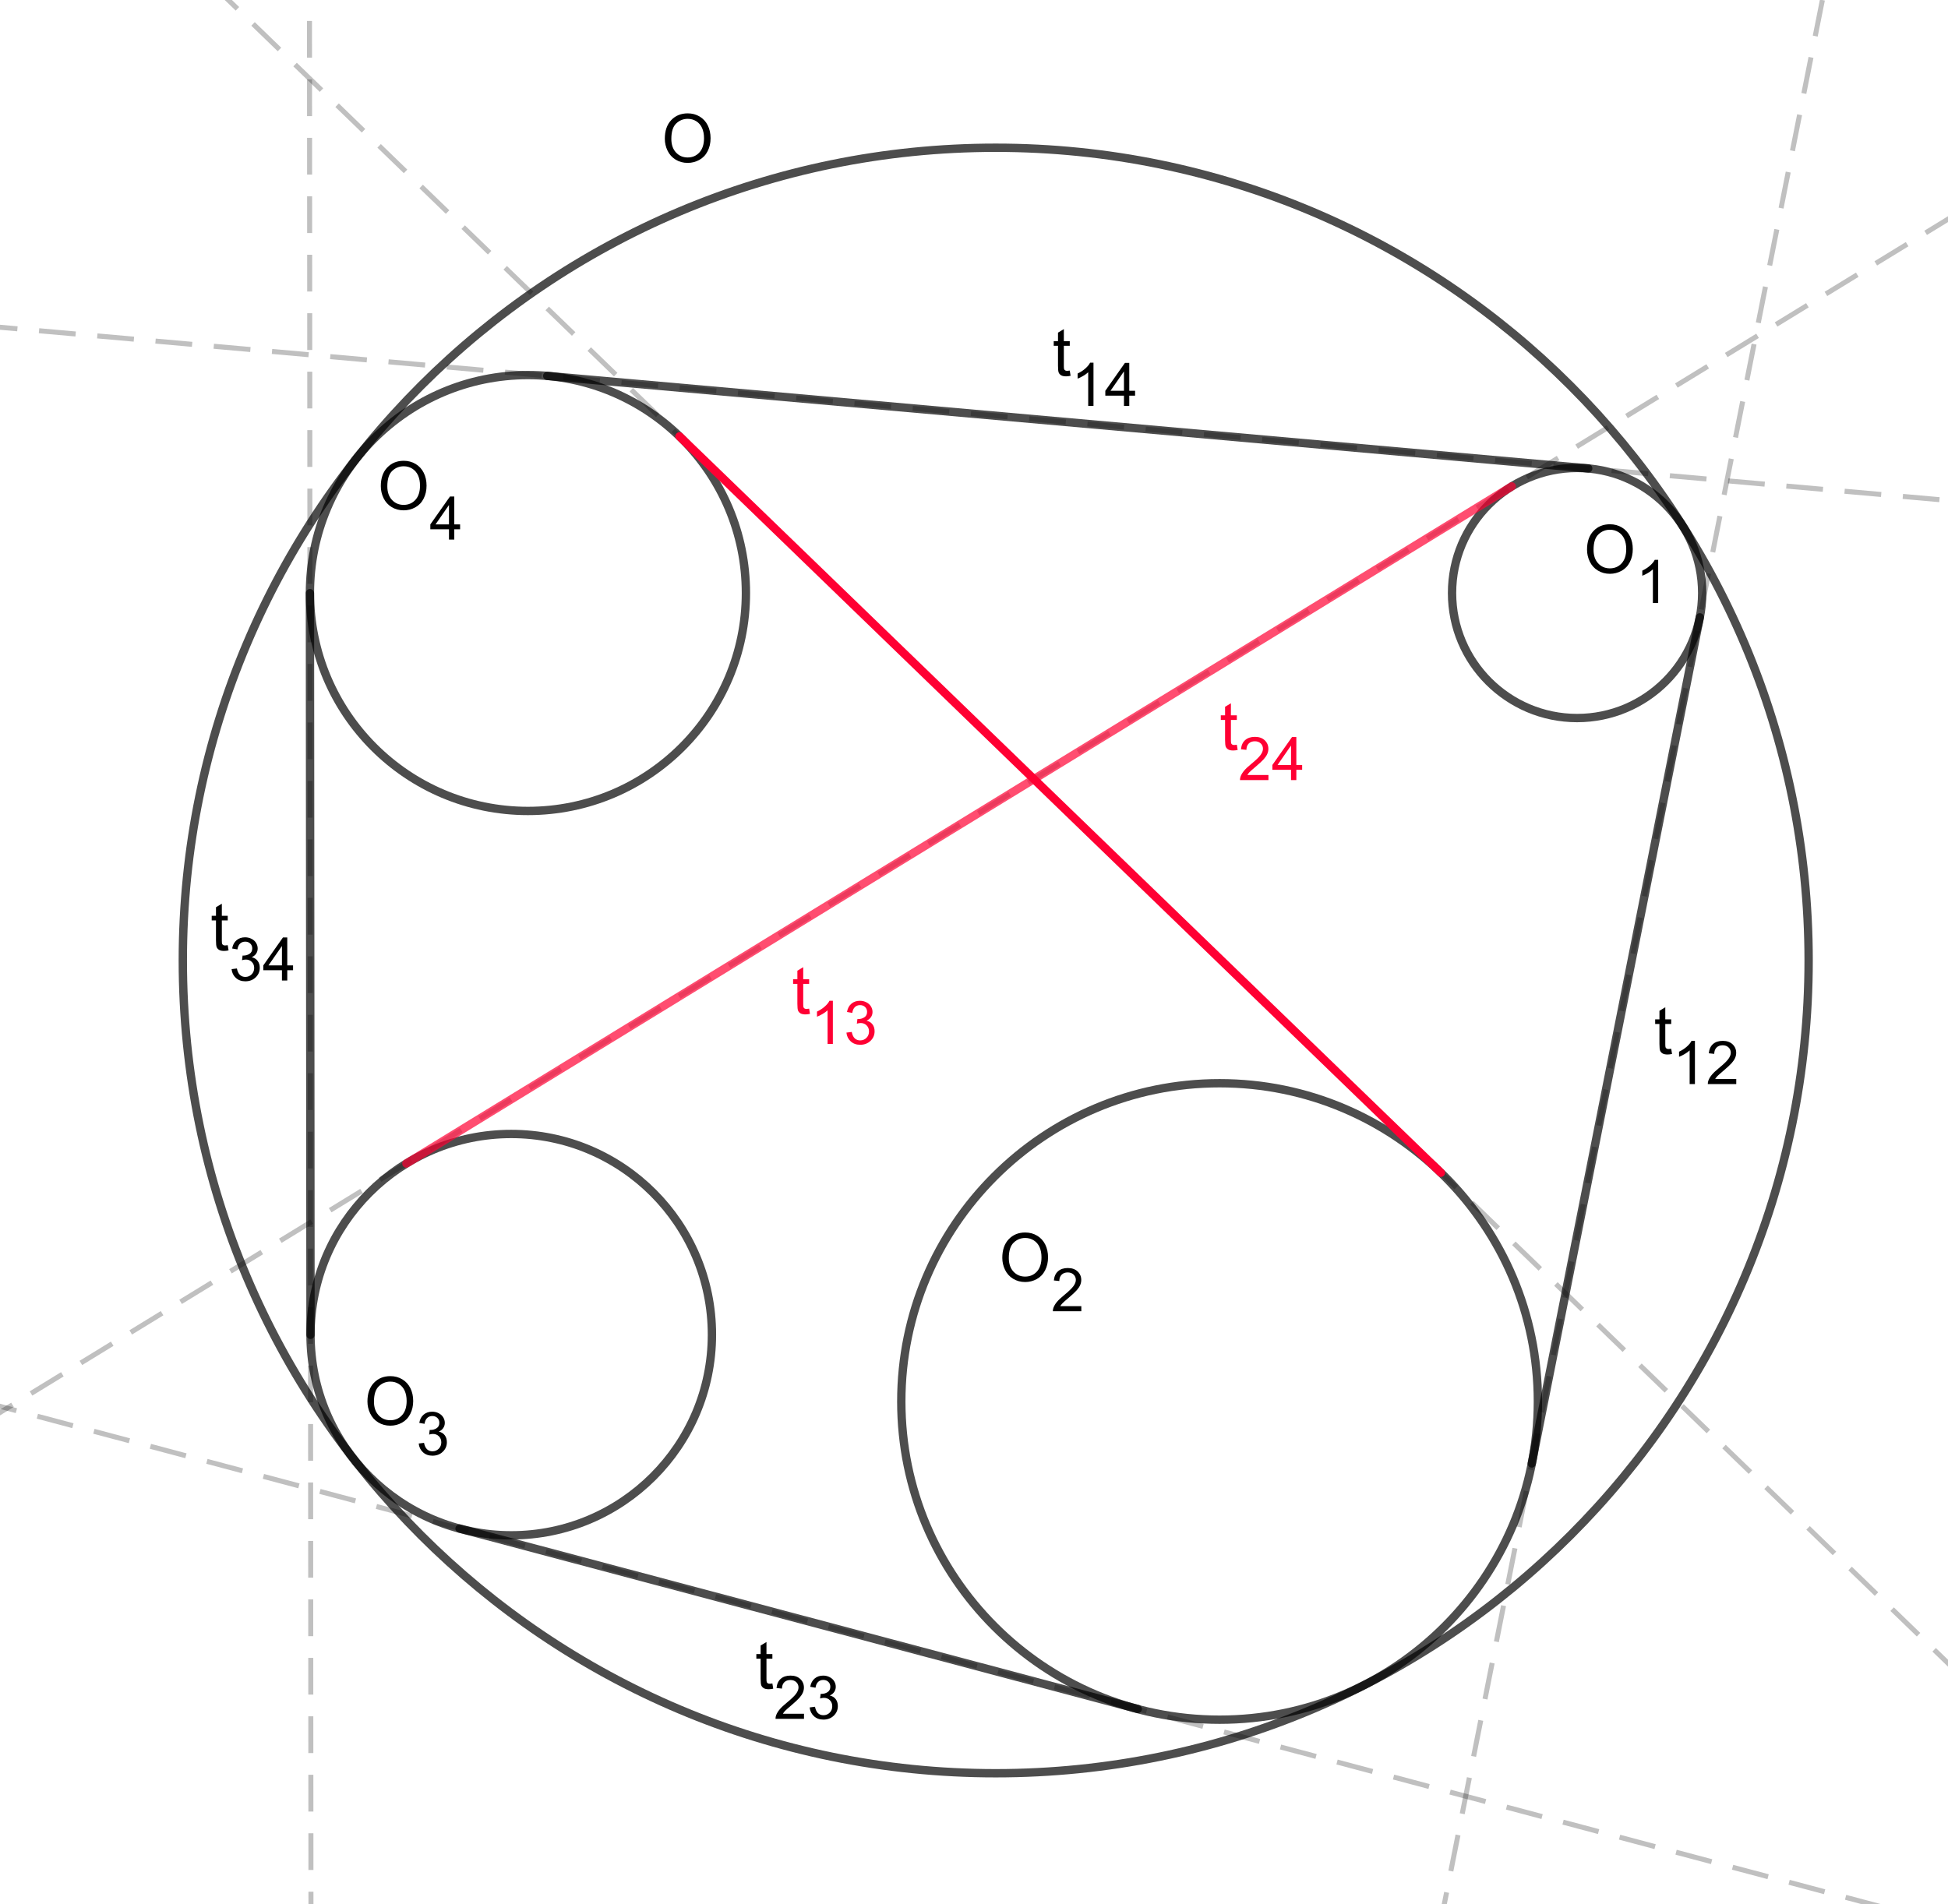 <svg baseProfile="full" xmlns="http://www.w3.org/2000/svg" width="11.68cm" height="11.42cm" viewBox="0 0 583 569"><g stroke-miterlimit="10" stroke-linecap="square"><g stroke-linejoin="round" stroke-width="2.5" stroke-linecap="round" fill="none" stroke-opacity=".698" stroke="#000" clip-path="url(#clip1)"><path d="M541.29 287c0 134.36-108.93 243.29-243.29 243.29-134.36 0-243.288-108.93-243.288-243.29C54.712 152.64 163.64 43.712 298 43.712S541.29 152.64 541.29 287z"/></g><g clip-path="url(#clip2)"><path d="M198.97 41.031q0-3.562 1.91-5.586 1.92-2.023 4.95-2.023 1.98 0 3.57.953 1.58.953 2.42 2.648.84 1.696.84 3.836 0 2.172-.88 3.891-.87 1.719-2.49 2.609-1.62.891-3.48.891-2.01 0-3.61-.977-1.59-.976-2.41-2.671-.82-1.696-.82-3.571zm1.95.031q0 2.579 1.39 4.071 1.39 1.492 3.49 1.492 2.14 0 3.52-1.508t1.38-4.273q0-1.735-.58-3.039-.59-1.305-1.73-2.024-1.14-.719-2.56-.719-2 0-3.45 1.383-1.46 1.383-1.46 4.617z"/></g><g stroke-linejoin="round" stroke-width="2.5" stroke-linecap="round" fill="none" stroke-opacity=".698" stroke="#000" clip-path="url(#clip3)"><path d="M509.43 177c0 20.67-16.76 37.43-37.43 37.43-20.67 0-37.43-16.76-37.43-37.43 0-20.67 16.76-37.43 37.43-37.43 20.67 0 37.43 16.76 37.43 37.43z"/></g><g clip-path="url(#clip4)"><path d="M474.97 164.03q0-3.56 1.91-5.58 1.92-2.03 4.95-2.03 1.98 0 3.57.96 1.58.95 2.42 2.64.84 1.7.84 3.84 0 2.17-.88 3.89-.87 1.72-2.49 2.61-1.62.89-3.48.89-2.01 0-3.61-.98-1.59-.97-2.41-2.67-.82-1.69-.82-3.57zm1.95.03q0 2.58 1.39 4.07 1.39 1.49 3.49 1.49 2.14 0 3.52-1.5 1.38-1.51 1.38-4.28 0-1.73-.58-3.04-.59-1.3-1.73-2.02-1.14-.72-2.56-.72-2 0-3.45 1.39-1.46 1.38-1.46 4.61z"/></g><g clip-path="url(#clip5)"><path d="M496.26 180h-1.58v-10.08q-.58.55-1.5 1.09t-1.67.82v-1.53q1.33-.63 2.33-1.52t1.4-1.72h1.02V180z"/></g><g stroke-linejoin="round" stroke-width="2.5" stroke-linecap="round" fill="none" stroke-opacity=".698" stroke="#000" clip-path="url(#clip6)"><path d="M223.24 177c0 36.03-29.21 65.24-65.24 65.24-36.03 0-65.243-29.21-65.243-65.24 0-36.03 29.213-65.24 65.243-65.24 36.03 0 65.24 29.21 65.24 65.24z"/></g><g clip-path="url(#clip7)"><path d="M113.97 145.03q0-3.56 1.91-5.58 1.92-2.03 4.95-2.03 1.98 0 3.57.96 1.58.95 2.42 2.64.84 1.7.84 3.84 0 2.17-.88 3.89-.87 1.72-2.49 2.61-1.62.89-3.48.89-2.01 0-3.61-.98-1.59-.97-2.41-2.67-.82-1.69-.82-3.57zm1.95.03q0 2.58 1.39 4.07 1.39 1.49 3.49 1.49 2.14 0 3.52-1.5 1.38-1.51 1.38-4.28 0-1.73-.58-3.04-.59-1.3-1.73-2.02-1.14-.72-2.56-.72-2 0-3.45 1.39-1.46 1.38-1.46 4.61z"/></g><g clip-path="url(#clip8)"><path d="M134.37 161v-3.08h-5.58v-1.45l5.88-8.36h1.29v8.36h1.74v1.45h-1.74V161h-1.59zm0-4.53v-5.81l-4.03 5.81h4.03z"/></g><g stroke-linejoin="round" stroke-width="2.5" stroke-linecap="round" fill="none" stroke-opacity=".698" stroke="#000" clip-path="url(#clip9)"><path d="M213.07 399c0 33.18-26.89 60.07-60.07 60.07S92.931 432.18 92.931 399 119.82 338.93 153 338.93c33.18 0 60.07 26.89 60.07 60.07z"/></g><g clip-path="url(#clip10)"><path d="M109.97 419.03q0-3.56 1.91-5.58 1.92-2.03 4.95-2.03 1.98 0 3.57.96 1.58.95 2.42 2.64.84 1.7.84 3.84 0 2.17-.88 3.89-.87 1.72-2.49 2.61-1.62.89-3.48.89-2.01 0-3.61-.98-1.59-.97-2.41-2.67-.82-1.69-.82-3.57zm1.95.03q0 2.58 1.39 4.07 1.39 1.49 3.49 1.49 2.14 0 3.52-1.5 1.38-1.51 1.38-4.28 0-1.73-.58-3.04-.59-1.3-1.73-2.02-1.14-.72-2.56-.72-2 0-3.45 1.39-1.46 1.38-1.46 4.61z"/></g><g clip-path="url(#clip11)"><path d="m125.31 431.59 1.59-.2q.27 1.34.92 1.94.66.59 1.6.59 1.12 0 1.89-.77.76-.77.76-1.92 0-1.09-.71-1.8t-1.8-.71q-.46 0-1.13.19l.17-1.39q.16.01.27.01 1 0 1.81-.53t.81-1.62q0-.88-.59-1.45t-1.52-.57q-.92 0-1.53.58-.62.58-.79 1.75l-1.58-.28q.28-1.6 1.31-2.47 1.03-.88 2.56-.88 1.05 0 1.94.46.89.45 1.36 1.23.47.78.47 1.66 0 .84-.45 1.52-.44.68-1.33 1.09 1.14.26 1.77 1.1.63.83.63 2.07 0 1.69-1.22 2.86-1.23 1.18-3.1 1.18-1.71 0-2.82-1.01-1.12-1.02-1.29-2.63z"/></g><g stroke-linejoin="round" stroke-width="2.5" stroke-linecap="round" fill="none" stroke-opacity=".698" stroke="#000" clip-path="url(#clip12)"><path d="M460.26 419c0 52.61-42.65 95.26-95.26 95.26-52.61 0-95.26-42.65-95.26-95.26 0-52.61 42.65-95.26 95.26-95.26 52.61 0 95.26 42.65 95.26 95.26z"/></g><g clip-path="url(#clip13)"><path d="M299.97 376.03q0-3.56 1.91-5.58 1.92-2.03 4.95-2.03 1.98 0 3.57.96 1.58.95 2.42 2.64.84 1.7.84 3.84 0 2.17-.88 3.89-.87 1.72-2.49 2.61-1.62.89-3.48.89-2.01 0-3.61-.98-1.59-.97-2.41-2.67-.82-1.69-.82-3.57zm1.95.03q0 2.58 1.39 4.07 1.39 1.49 3.49 1.49 2.14 0 3.52-1.5 1.38-1.51 1.38-4.28 0-1.73-.58-3.04-.59-1.3-1.73-2.02-1.14-.72-2.56-.72-2 0-3.45 1.39-1.46 1.38-1.46 4.61z"/></g><g clip-path="url(#clip14)"><path d="M323.62 390.48V392h-8.52q-.01-.58.19-1.09.33-.88 1.04-1.72.71-.85 2.07-1.96 2.09-1.71 2.84-2.72.74-1.01.74-1.9 0-.95-.67-1.59-.68-.64-1.75-.64-1.16 0-1.84.68-.68.69-.69 1.89l-1.63-.17q.17-1.81 1.26-2.76 1.08-.96 2.93-.96 1.84 0 2.93 1.03 1.08 1.03 1.08 2.55 0 .77-.32 1.52t-1.05 1.57q-.74.83-2.44 2.27-1.42 1.2-1.83 1.62-.4.43-.65.86h6.31z"/></g><g stroke-linejoin="round" stroke-dasharray="9.5,8" stroke-width="1.5" stroke-linecap="butt" fill="none" stroke-opacity=".247" stroke="#000" clip-path="url(#clip15)"><path d="M93.069 576 92.615-5"/></g><g stroke-linejoin="round" stroke-dasharray="9.5,8" stroke-width="1.5" stroke-linecap="butt" fill="none" stroke-opacity=".247" stroke="#000" clip-path="url(#clip16)"><path d="M-5 419.12 584.57 576"/></g><g stroke-linejoin="round" stroke-dasharray="9.5,8" stroke-width="1.5" stroke-linecap="butt" fill="none" stroke-opacity=".247" stroke="#000" clip-path="url(#clip17)"><path d="M63.694-5 589 503.15"/></g><g stroke-linejoin="round" stroke-dasharray="9.5,8" stroke-width="1.5" stroke-linecap="butt" fill="none" stroke-opacity=".247" stroke="#000" clip-path="url(#clip18)"><path d="M430.95 576 546.3-5"/></g><g stroke-linejoin="round" stroke-dasharray="9.5,8" stroke-width="1.5" stroke-linecap="butt" fill="none" stroke-opacity=".247" stroke="#000" clip-path="url(#clip19)"><path d="m-5 97.007 594 52.813"/></g><g stroke-linejoin="round" stroke-dasharray="9.5,8" stroke-width="1.5" stroke-linecap="butt" fill="none" stroke-opacity=".247" stroke="#000" clip-path="url(#clip20)"><path d="M-5 425.36 589 61.412"/></g><g stroke-linejoin="round" stroke-width="2.5" stroke-linecap="round" fill="none" stroke-opacity=".698" stroke="#000" clip-path="url(#clip21)"><path d="m92.757 177.05.174 222"/></g><g clip-path="url(#clip22)"><path d="m68.156 282.42.25 1.56q-.734.16-1.328.16-.953 0-1.476-.3-.524-.31-.743-.8-.218-.49-.218-2.07V275h-1.282v-1.38h1.282v-2.56l1.75-1.06v3.62h1.765V275h-1.765v6.06q0 .75.093.96.094.21.305.35.211.13.602.13.281 0 .765-.08z"/></g><g clip-path="url(#clip23)"><path d="m69.307 289.59 1.593-.2q.266 1.34.922 1.94.657.59 1.594.59 1.125 0 1.891-.77.765-.77.765-1.92 0-1.09-.711-1.8t-1.804-.71q-.453 0-1.125.19l.172-1.39q.156.01.265.01 1 0 1.813-.53.812-.53.812-1.62 0-.88-.594-1.45-.593-.57-1.515-.57-.922 0-1.539.58-.617.58-.789 1.75l-1.578-.28q.281-1.6 1.312-2.47 1.031-.88 2.563-.88 1.046 0 1.937.46.891.45 1.359 1.23.469.78.469 1.66 0 .84-.445 1.52t-1.336 1.09q1.141.26 1.773 1.1.633.83.633 2.07 0 1.69-1.226 2.86-1.227 1.18-3.102 1.18-1.703 0-2.82-1.01-1.117-1.02-1.289-2.63zM84.38 293v-3.08h-5.578v-1.45l5.875-8.36h1.297v8.36h1.734v1.45h-1.734V293H84.38zm0-4.53v-5.81l-4.031 5.81h4.031z"/></g><g stroke-linejoin="round" stroke-width="2.5" stroke-linecap="round" fill="none" stroke-opacity=".698" stroke="#000" clip-path="url(#clip24)"><path d="m137.55 457.05 202.95 54"/></g><g clip-path="url(#clip25)"><path d="m231.16 503.42.25 1.56q-.74.16-1.33.16-.96 0-1.48-.3-.52-.31-.74-.8-.22-.49-.22-2.07V496h-1.28v-1.38h1.28v-2.56l1.75-1.06v3.62h1.77V496h-1.77v6.06q0 .75.09.96.1.21.31.35.21.13.6.13.28 0 .77-.08z"/></g><g clip-path="url(#clip26)"><path d="M240.62 512.48V514h-8.52q-.01-.58.19-1.09.33-.88 1.04-1.72.71-.85 2.07-1.96 2.09-1.71 2.84-2.72.74-1.01.74-1.9 0-.95-.67-1.59-.68-.64-1.75-.64-1.16 0-1.84.68-.68.69-.69 1.89l-1.63-.17q.17-1.81 1.26-2.76 1.08-.96 2.93-.96 1.84 0 2.93 1.03 1.08 1.03 1.08 2.55 0 .77-.32 1.52t-1.05 1.57q-.74.83-2.44 2.27-1.42 1.2-1.83 1.62-.4.43-.65.86h6.31zm1.7-1.89 1.59-.2q.27 1.34.92 1.94.66.59 1.6.59 1.12 0 1.89-.77.76-.77.76-1.92 0-1.09-.71-1.8t-1.8-.71q-.46 0-1.13.19l.17-1.39q.16.01.27.01 1 0 1.81-.53t.81-1.62q0-.88-.59-1.45t-1.51-.57q-.93 0-1.54.58-.62.58-.79 1.75l-1.58-.28q.28-1.6 1.31-2.47 1.03-.88 2.56-.88 1.05 0 1.94.46.89.45 1.36 1.23.47.78.47 1.66 0 .84-.45 1.52-.44.68-1.33 1.09 1.14.26 1.77 1.1.63.83.63 2.07 0 1.69-1.22 2.86-1.23 1.18-3.1 1.18-1.71 0-2.82-1.01-1.12-1.02-1.29-2.63z"/></g><g stroke-linejoin="round" stroke-width="2.5" stroke-linecap="round" fill="none" stroke="#f03" clip-path="url(#clip27)"><path d="m203.36 130.11 227.87 220.42"/></g><g fill="#f03" clip-path="url(#clip28)"><path d="m370.16 222.42.25 1.56q-.74.16-1.33.16-.96 0-1.48-.3-.52-.31-.74-.8-.22-.49-.22-2.07V215h-1.28v-1.38h1.28v-2.56l1.75-1.06v3.62h1.77V215h-1.77v6.06q0 .75.09.96.1.21.31.35.21.13.6.13.28 0 .77-.08z"/></g><g fill="#f03" clip-path="url(#clip29)"><path d="M379.62 231.48V233h-8.52q-.01-.58.19-1.09.33-.88 1.04-1.72.71-.85 2.07-1.96 2.09-1.71 2.84-2.72.74-1.01.74-1.9 0-.95-.67-1.59-.68-.64-1.75-.64-1.16 0-1.84.68-.68.69-.69 1.89l-1.63-.17q.17-1.81 1.26-2.76 1.08-.96 2.93-.96 1.84 0 2.93 1.03 1.08 1.03 1.08 2.55 0 .77-.32 1.52t-1.05 1.57q-.74.83-2.44 2.27-1.42 1.2-1.83 1.62-.4.43-.65.86h6.31zm6.76 1.52v-3.08h-5.58v-1.45l5.88-8.36h1.29v8.36h1.74v1.45h-1.74V233h-1.59zm0-4.53v-5.81l-4.03 5.81h4.03z"/></g><g stroke-linejoin="round" stroke-width="2.5" stroke-linecap="round" fill="none" stroke-opacity=".698" stroke="#000" clip-path="url(#clip30)"><path d="m458.43 437.55 50.29-253.26"/></g><g clip-path="url(#clip31)"><path d="m500.16 313.42.25 1.56q-.74.16-1.33.16-.96 0-1.48-.3-.52-.31-.74-.8-.22-.49-.22-2.07V306h-1.28v-1.38h1.28v-2.56l1.75-1.06v3.62h1.77V306h-1.77v6.06q0 .75.09.96.1.21.31.35.21.13.6.13.28 0 .77-.08z"/></g><g clip-path="url(#clip32)"><path d="M507.26 324h-1.58v-10.08q-.58.55-1.5 1.09t-1.67.82v-1.53q1.33-.63 2.33-1.52t1.4-1.72h1.02V324zm12.37-1.52V324h-8.52q-.01-.58.19-1.09.33-.88 1.04-1.72.71-.85 2.07-1.96 2.09-1.71 2.84-2.72.74-1.01.74-1.9 0-.95-.67-1.59-.67-.64-1.75-.64-1.16 0-1.84.68-.68.69-.69 1.89l-1.63-.17q.17-1.81 1.26-2.76 1.08-.96 2.93-.96 1.84 0 2.93 1.03 1.08 1.03 1.08 2.55 0 .77-.32 1.52t-1.05 1.57q-.74.83-2.44 2.27-1.42 1.2-1.83 1.62-.4.43-.65.86h6.31z"/></g><g stroke-linejoin="round" stroke-width="2.5" stroke-linecap="round" fill="none" stroke-opacity=".698" stroke="#000" clip-path="url(#clip33)"><path d="m163.78 112.01 311.54 27.7"/></g><g clip-path="url(#clip34)"><path d="m320.16 110.42.25 1.56q-.74.16-1.33.16-.96 0-1.48-.3-.52-.31-.74-.8-.22-.49-.22-2.07V103h-1.28v-1.38h1.28v-2.558L318.39 98v3.62h1.77V103h-1.77v6.06q0 .75.09.96.1.21.31.35.21.13.6.13.28 0 .77-.08z"/></g><g clip-path="url(#clip35)"><path d="M327.26 121h-1.58v-10.08q-.58.55-1.5 1.09t-1.67.82v-1.53q1.33-.63 2.33-1.52t1.4-1.72h1.02V121zm9.12 0v-3.08h-5.58v-1.45l5.88-8.36h1.29v8.36h1.74v1.45h-1.74V121h-1.59zm0-4.53v-5.81l-4.03 5.81h4.03z"/></g><g stroke-linejoin="round" stroke-width="2.5" stroke-linecap="round" fill="none" stroke-opacity=".698" stroke="#f03" clip-path="url(#clip36)"><path d="m121.62 347.78 330.82-202.7"/></g><g fill="#f03" clip-path="url(#clip37)"><path d="m242.16 301.42.25 1.56q-.74.16-1.33.16-.96 0-1.48-.3-.52-.31-.74-.8-.22-.49-.22-2.07V294h-1.28v-1.38h1.28v-2.56l1.75-1.06v3.62h1.77V294h-1.77v6.06q0 .75.09.96.1.21.31.35.21.13.6.13.28 0 .77-.08z"/></g><g fill="#f03" clip-path="url(#clip38)"><path d="M249.26 312h-1.58v-10.08q-.58.55-1.5 1.09t-1.67.82v-1.53q1.33-.63 2.33-1.52t1.4-1.72h1.02V312zm4.06-3.41 1.59-.2q.27 1.34.92 1.94.66.59 1.6.59 1.12 0 1.89-.77.76-.77.76-1.92 0-1.09-.71-1.8t-1.8-.71q-.46 0-1.13.19l.17-1.39q.16.01.27.01 1 0 1.81-.53t.81-1.62q0-.88-.59-1.45t-1.51-.57q-.93 0-1.54.58-.62.58-.79 1.75l-1.58-.28q.28-1.6 1.31-2.47 1.03-.88 2.56-.88 1.05 0 1.94.46.89.45 1.36 1.23.47.78.47 1.66 0 .84-.45 1.52-.44.68-1.33 1.09 1.14.26 1.77 1.1.63.83.63 2.07 0 1.69-1.22 2.86-1.23 1.18-3.1 1.18-1.71 0-2.82-1.01-1.12-1.02-1.29-2.63z"/></g></g></svg>